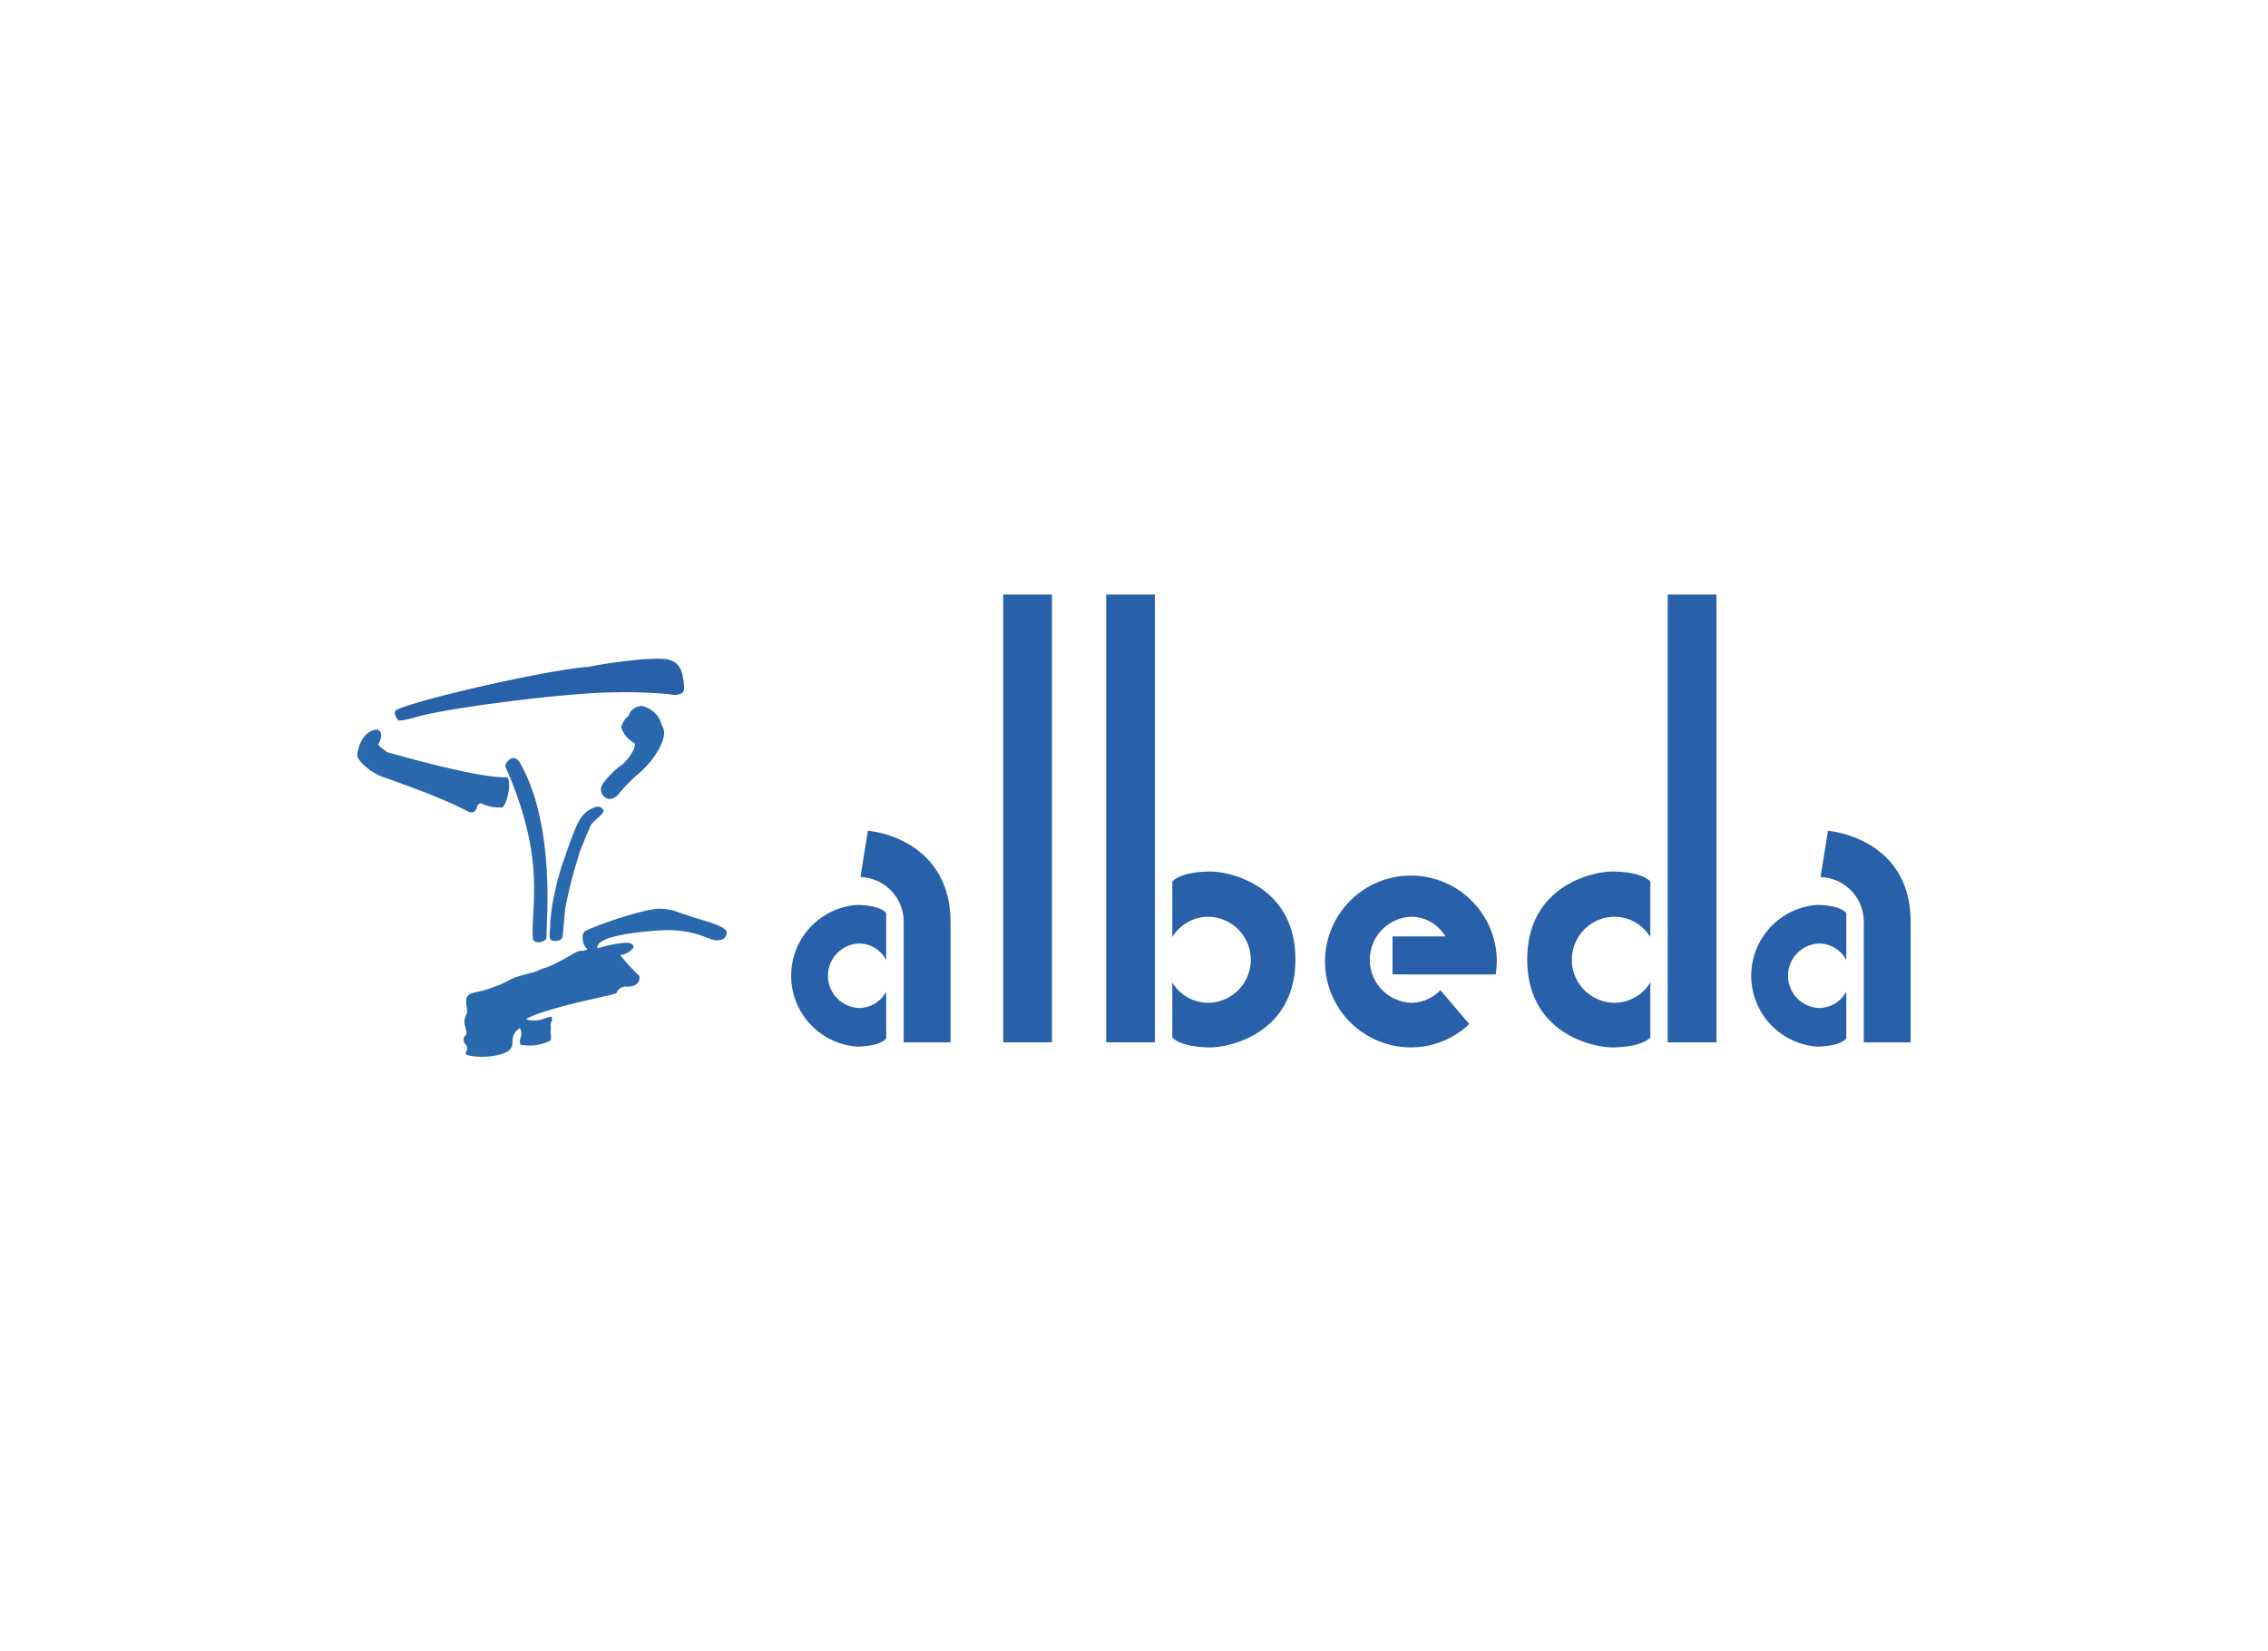 <svg xmlns="http://www.w3.org/2000/svg" viewBox="0 0 373.944 272.289"><defs><style>.cls-1{fill:#fff;}.cls-2{fill:#2861a9;}.cls-3{fill:#2968ad;}</style></defs><g id="Laag_2" data-name="Laag 2"><g id="Laag_1-2" data-name="Laag 1"><rect class="cls-1" width="373.944" height="272.289"/><rect class="cls-2" x="165.411" y="98.034" width="8.033" height="73.836"/><rect class="cls-2" x="182.387" y="98.034" width="8.033" height="73.836"/><rect class="cls-2" x="274.969" y="98.034" width="8.037" height="73.836"/><path class="cls-2" d="M266.17,165.349a7.093,7.093,0,0,1,0-14.185,6.963,6.963,0,0,1,5.933,3.351v-9.161c-1.151-1.251-4.1-1.65-6.247-1.65-3.351,0-14.051,2.4-14.051,14.5s10.7,14.5,14.051,14.5c2.148,0,5.1-.4,6.247-1.646V162A6.96,6.96,0,0,1,266.17,165.349Z"/><path class="cls-2" d="M199.22,165.349a7.093,7.093,0,0,0,0-14.185,6.963,6.963,0,0,0-5.933,3.351v-9.161c1.151-1.251,4.1-1.65,6.247-1.65,3.35,0,14.051,2.4,14.051,14.5s-10.7,14.5-14.051,14.5c-2.148,0-5.1-.4-6.247-1.646V162A6.96,6.96,0,0,0,199.22,165.349Z"/><path class="cls-2" d="M237.7,160.677h8.91a15.987,15.987,0,0,0,.183-2.4A14.164,14.164,0,1,0,232.63,172.7a13.964,13.964,0,0,0,9.622-3.846l-4.76-5.592a6.736,6.736,0,0,1-4.864,2.087,7.1,7.1,0,0,1,0-14.185A6.541,6.541,0,0,1,238.3,154.4h-8.706v.2h0v1h0v5.07Z"/><path class="cls-2" d="M299.949,166.21a5.321,5.321,0,0,1,0-10.636,5.1,5.1,0,0,1,4.464,2.726v-7.756c-.883-1.008-3.163-1.331-4.824-1.331a11.711,11.711,0,0,0,0,23.359c1.661,0,3.941-.323,4.824-1.331v-7.756A5.1,5.1,0,0,1,299.949,166.21Z"/><path class="cls-2" d="M307.3,152.034a7.378,7.378,0,0,0-7.128-7.421l1.222-7.638c4.407.523,13.685,3.578,13.63,15.119v19.779H307.3V152.034Z"/><path class="cls-2" d="M141.654,166.21a5.321,5.321,0,0,1,0-10.636,5.1,5.1,0,0,1,4.464,2.726v-7.756c-.883-1.008-3.163-1.331-4.824-1.331a11.711,11.711,0,0,0,0,23.359c1.661,0,3.941-.323,4.824-1.331v-7.756A5.1,5.1,0,0,1,141.654,166.21Z"/><path class="cls-2" d="M149,152.034a7.378,7.378,0,0,0-7.128-7.421l1.222-7.638c4.3.451,13.63,3.541,13.63,15.119v19.779H149V152.034Z"/><path class="cls-3" d="M105.837,116.413a4.422,4.422,0,0,1,2.982,2.284c.282,1.054.746,1.433.67,2.33-.2,2.376-2.649,5.32-4.548,6.836a26.8,26.8,0,0,0-2.877,2.987,2.165,2.165,0,0,1-1.7.9,1.683,1.683,0,0,1-1.283-1.692c-.048-.921,2.544-3.381,3.341-3.867.749-.454,2.515-2.731,2.233-3.626a4.6,4.6,0,0,1-2.233-2.658,3.767,3.767,0,0,1,1.051-1.755.742.742,0,0,0,.336-.595,2.411,2.411,0,0,1,2.027-1.143"/><path class="cls-3" d="M99.126,153.2a.791.791,0,0,0-.034-.085"/><path class="cls-2" d="M65.647,118.752c-.464-.531-.831-1.452-.178-1.749,4.115-1.883,25.624-6.7,31.523-7.041a82.821,82.821,0,0,1,9.321-1.274c3.106-.162,4.13-.1,5.13.66s1.2,2.376,1.312,3.427.014,1.385-.628,1.665a3.039,3.039,0,0,1-1.755.025,79.278,79.278,0,0,0-8.915-.305c-7.764,0-27.478,2.572-32.407,3.954-3.188.943-3.4.638-3.4.638"/><path class="cls-3" d="M62.057,120.3c.831.09,1.142,1.035.3,2.415.192.45,1.523,1.322,1.523,1.322s15.441,4.46,19.706,4.109c.845.648.054,4.46-.772,4.989a7.167,7.167,0,0,1-3.5-.674c-1.071.128-.3,1.356-1.589,1.5-.864-.043-1.212-1.085-13.775-5.569-2.923-.812-5-3.076-5.034-3.768s.582-3.971,3.134-4.329"/><path class="cls-3" d="M84.552,125c.246-.025.783.031,1.21.821,5.972,10.6,4.276,26.7,4.318,28.959-.395.672-2.1.911-2.227-.075-.4-5.143,2.343-12.8-4.536-28.323-.077-.476.684-1.351,1.235-1.382"/><path class="cls-3" d="M91.209,148.393c.079-.329.5-2.407.7-3.164.152-.527.613-2.173.726-2.47.43-1.221,1.427-4.119,1.507-4.351.847-1.977,1.466-4.58,4.084-5.339a1.055,1.055,0,0,1,1.269.493c.082.2-.071.4-.187.563-.658.853-1.738,1.346-2.083,2.369-.076.2-.579,1.286-.692,1.619-.308.822-.659,1.581-.967,2.4-.037.13-.226.824-.271.957a75.918,75.918,0,0,0-2.078,8.174c-.192,1.615-.271,3.2-.46,4.813-.122.657-1.046.793-1.739.626-.542-.131-.381-1.252-.347-1.714a5.428,5.428,0,0,0,.039-1.237s.249-2.563.5-3.742"/><path class="cls-3" d="M108.693,149.838c2.4.086,2.718.508,4.521,1.037,2.749.993,6.033,1.575,6.612,2.762.026,1.015-.679,1.512-1.968,1.381s-3.861-2.2-10.323-1.51c-2.905.235-9.441.949-9.014,2.851,3.181-.885,4.873-1.037,5.452-.8s.557.648.28.929a3.317,3.317,0,0,1-2,.991,32.478,32.478,0,0,0,3.156,3.432c.176,1.253-.681,1.772-2.043,1.772a1.686,1.686,0,0,0-1.744,1.078c-.2.282-11.573,2.343-14.929,4.287a4.51,4.51,0,0,0,2.9-.034c1.338-.5,1.375-.43,1.427-.053,0,.84-.355.422-.2,1.458-.154,1.089.249,2.018-.167,2.222a7.883,7.883,0,0,1-4.807.627c-.469-.712.555-1.619-.15-2.754-2.02,1.511-.519,2.515-1.792,3.726-1.674,1.086-4.948,1.251-6.82.731-.653-.278.076-.709-.072-1.315s-.455-.3-.555-1.167.579-.473.429-1.425-.429-1.144-.281-1.985.531-.82.381-1.77-.3-1.684.252-2.224,1.466-.324,4.265-1.359,2.045-1.166,4.468-1.878,1.618-.28,3.434-1.122c1.968-.453,5.022-2.5,5.855-2.851.735-.173,1.416-.043,1.565-.431-.68-.388-1.057-2.246-.478-2.807s9.289-3.712,12.341-3.8"/></g></g></svg>